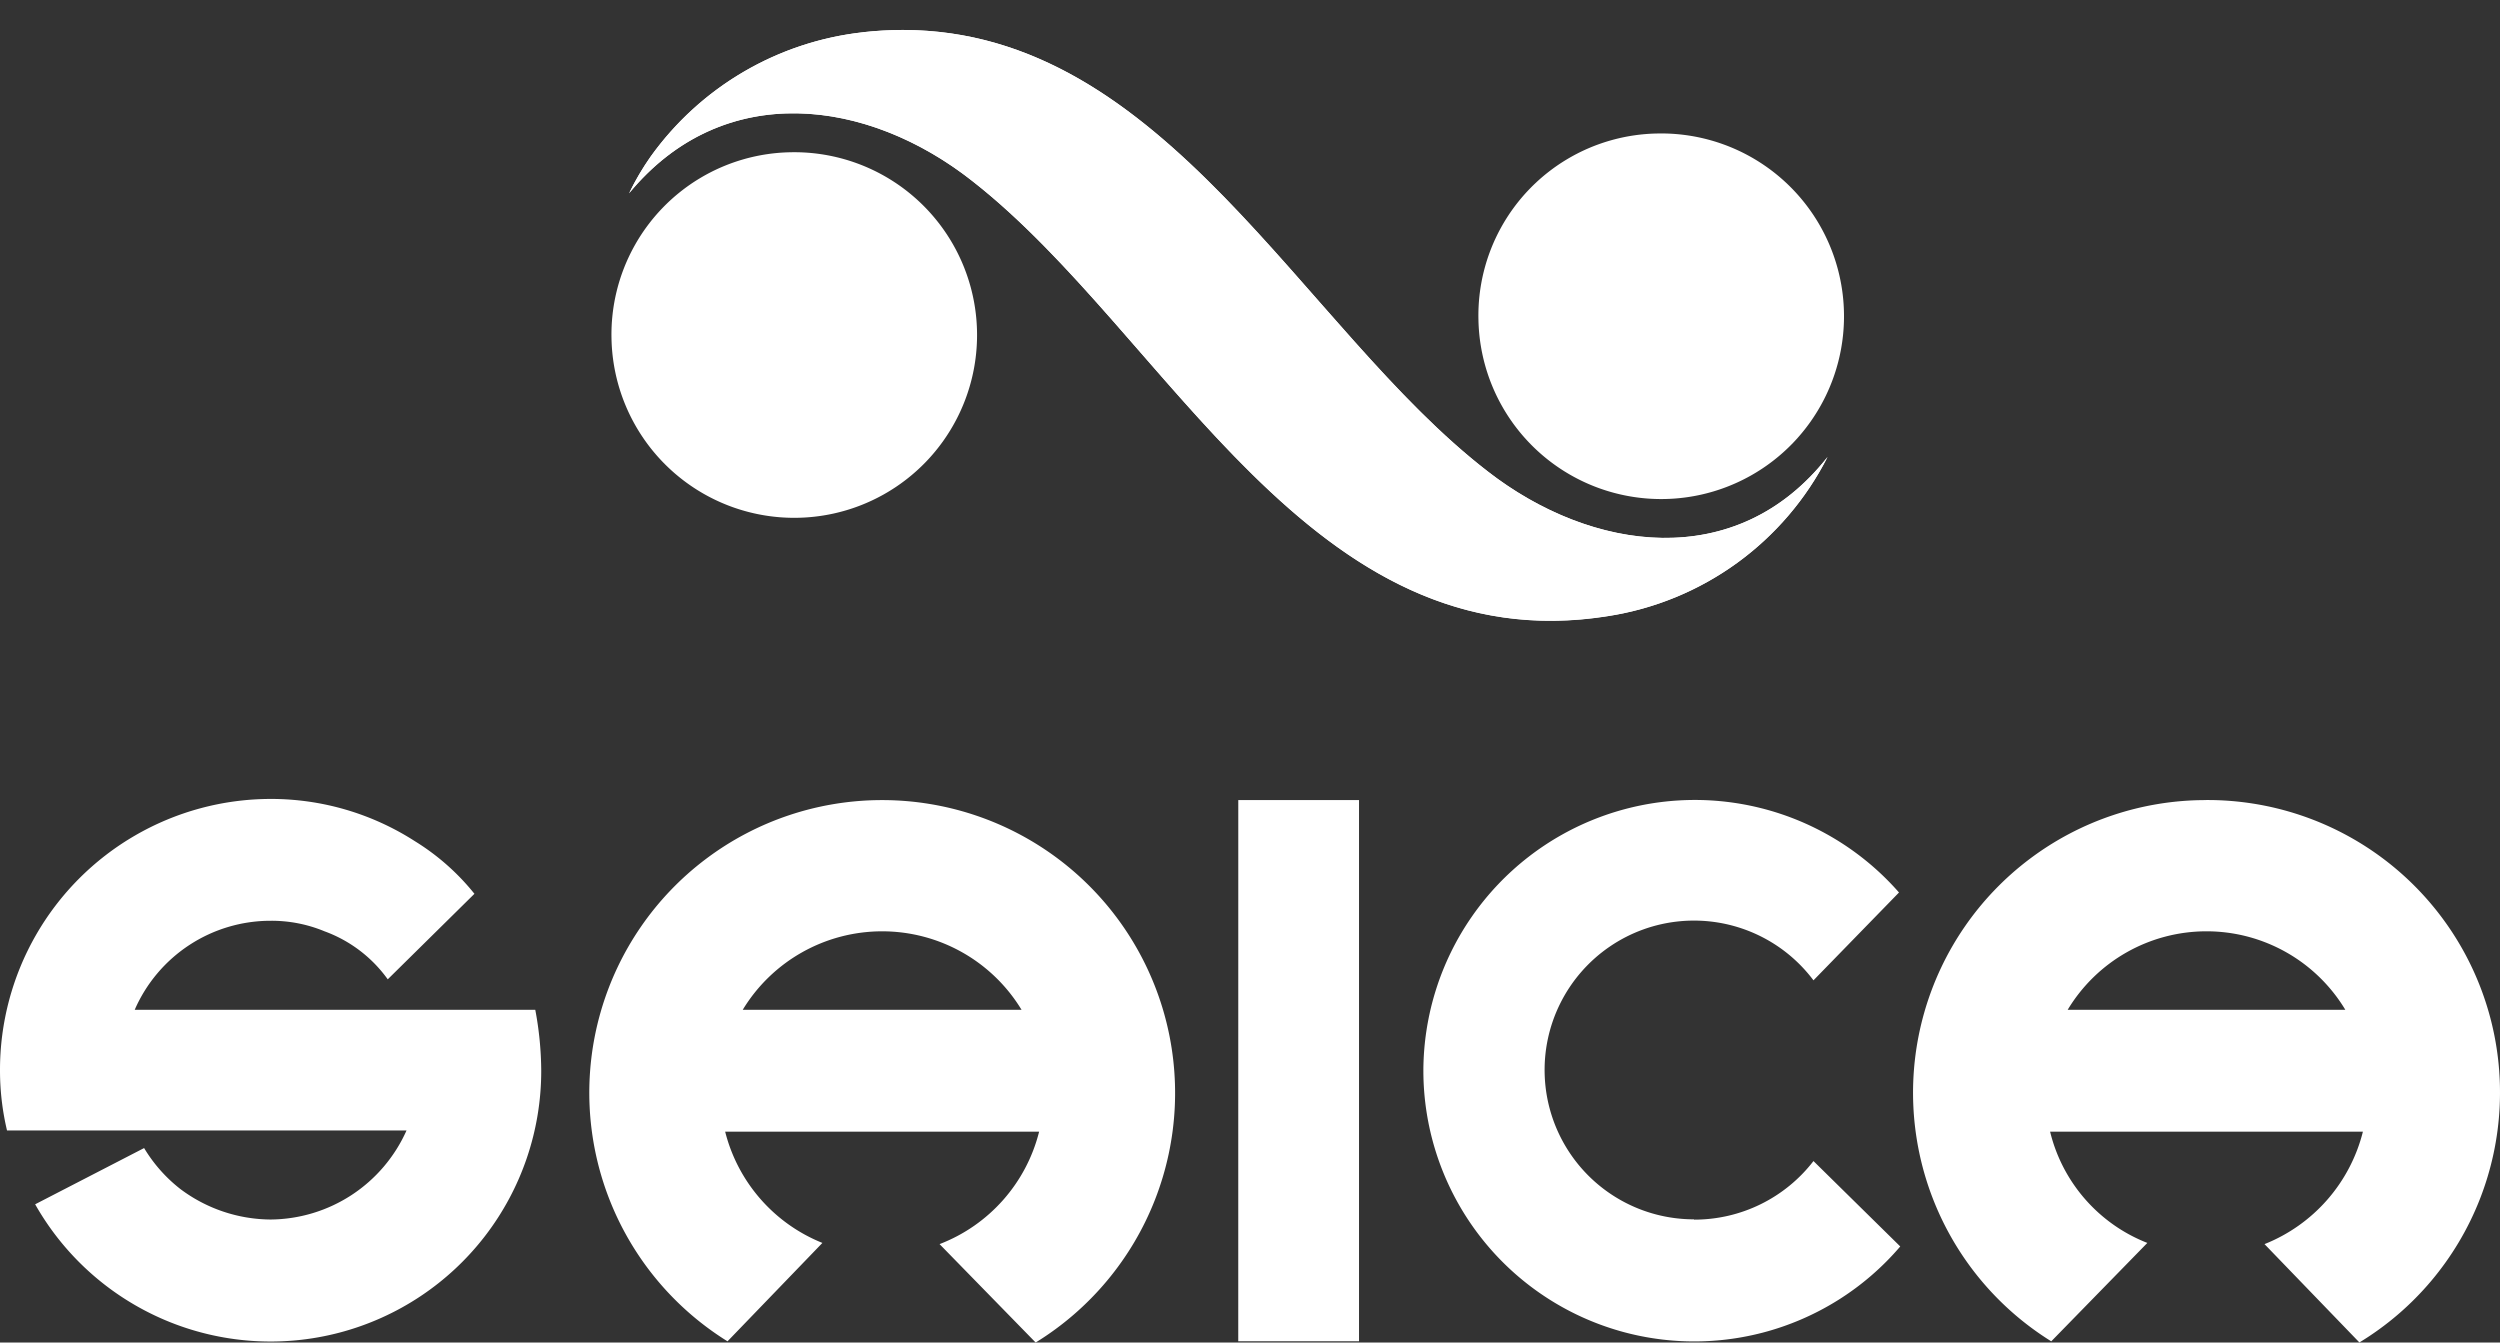<svg id="image-logo-saica" xmlns="http://www.w3.org/2000/svg" xmlns:xlink="http://www.w3.org/1999/xlink" width="84.068" height="45.145" viewBox="0 0 84.068 45.145">
  <rect x="0" y="0" width="84.068" height="45.145" fill="#333333" stroke="none"/>
  <defs>
    <clipPath id="clip-path">
      <rect id="Rectangle_1971" data-name="Rectangle 1971" width="84.068" height="45.145" fill="none"/>
    </clipPath>
    <clipPath id="clip-path-2">
      <path id="Path_9993" data-name="Path 9993" d="M75.516,3.3a10.159,10.159,0,0,0-7.13,4.175,8.847,8.847,0,0,0-.729,1.24c3.175-3.85,8.034-3.185,11.554-.405,6.6,5.168,11.341,16.23,21.37,14.619a10,10,0,0,0,7.376-5.35c-3.069,3.907-7.945,3.187-11.42.491C90.282,13.25,85.7,3.221,76.862,3.221a12.128,12.128,0,0,0-1.346.076" transform="translate(-67.658 -3.221)" fill="none"/>
    </clipPath>
  </defs>
  <g id="Group_4185" data-name="Group 4185">
    <g id="Group_4184" data-name="Group 4184" clip-path="url(#clip-path)">
      <path id="Path_9992" data-name="Path 9992" d="M67.658,8.713h0c3.175-3.849,8.034-3.185,11.554-.4,6.6,5.168,11.341,16.229,21.37,14.619a10,10,0,0,0,7.377-5.35c-3.069,3.906-7.945,3.187-11.42.49C89.972,13.012,85.245,2.214,75.516,3.3a10.16,10.16,0,0,0-7.13,4.175,8.847,8.847,0,0,0-.729,1.24" transform="translate(-46.503 -2.214)" fill="#fff" fill-rule="evenodd"/>
    </g>
  </g>
  <g id="Group_4187" data-name="Group 4187" transform="translate(21.155 1.007)">
    <g id="Group_4186" data-name="Group 4186" clip-path="url(#clip-path-2)">
      <rect id="Rectangle_1972" data-name="Rectangle 1972" width="40.3" height="22.323" transform="translate(0 -1.007)" fill="#fff"/>
    </g>
  </g>
  <g id="Group_4189" data-name="Group 4189">
    <g id="Group_4188" data-name="Group 4188" clip-path="url(#clip-path)">
      <path id="Path_9994" data-name="Path 9994" d="M159,20.619a6.147,6.147,0,1,0,6.027-6.264A6.121,6.121,0,0,0,159,20.619" transform="translate(-109.284 -9.866)" fill="#fff" fill-rule="evenodd"/>
      <path id="Path_9995" data-name="Path 9995" d="M65.764,22.638a6.147,6.147,0,1,0,6.027-6.264,6.129,6.129,0,0,0-6.027,6.264" transform="translate(-45.201 -11.254)" fill="#fff" fill-rule="evenodd"/>
      <path id="Path_9996" data-name="Path 9996" d="M4.53,93.014A4.984,4.984,0,0,1,9.1,90.02a4.645,4.645,0,0,1,1.812.354,4.527,4.527,0,0,1,2.127,1.615l2.915-2.876a7.839,7.839,0,0,0-2.009-1.773A8.946,8.946,0,0,0,9.1,85.923,9.113,9.113,0,0,0,0,95.063a8.743,8.743,0,0,0,.236,2.009H13.67a5.048,5.048,0,0,1-4.57,2.994,5.112,5.112,0,0,1-3.033-1.024,5.031,5.031,0,0,1-1.221-1.379L1.182,99.554A9.1,9.1,0,0,0,18.2,95.063a11.323,11.323,0,0,0-.2-2.049Zm65,0a5.448,5.448,0,0,1,9.337,0Zm4.648-7.052a9.841,9.841,0,0,0-5.2,18.2l3.231-3.309a5.386,5.386,0,0,1-3.27-3.742H79.458a5.511,5.511,0,0,1-3.309,3.782L79.34,104.2a9.835,9.835,0,0,0-5.161-18.24m-32.54,18.2H45.7v-18.2H41.64Zm15.325-4.1a5.023,5.023,0,1,1,4.018-8.037l2.876-2.954a9.129,9.129,0,0,0-15.994,5.988A9.109,9.109,0,0,0,63.9,100.972L60.982,98.1a5.058,5.058,0,0,1-4.018,1.97M24.976,93.014a5.483,5.483,0,0,1,9.376,0Zm4.688-7.052a9.841,9.841,0,0,0-5.2,18.2l3.191-3.309a5.475,5.475,0,0,1-3.27-3.742H34.943a5.476,5.476,0,0,1-3.348,3.782l3.231,3.309a9.85,9.85,0,0,0-5.161-18.24" transform="translate(0 -59.057)" fill="#fff" fill-rule="evenodd"/>
    </g>
  </g>
</svg>
